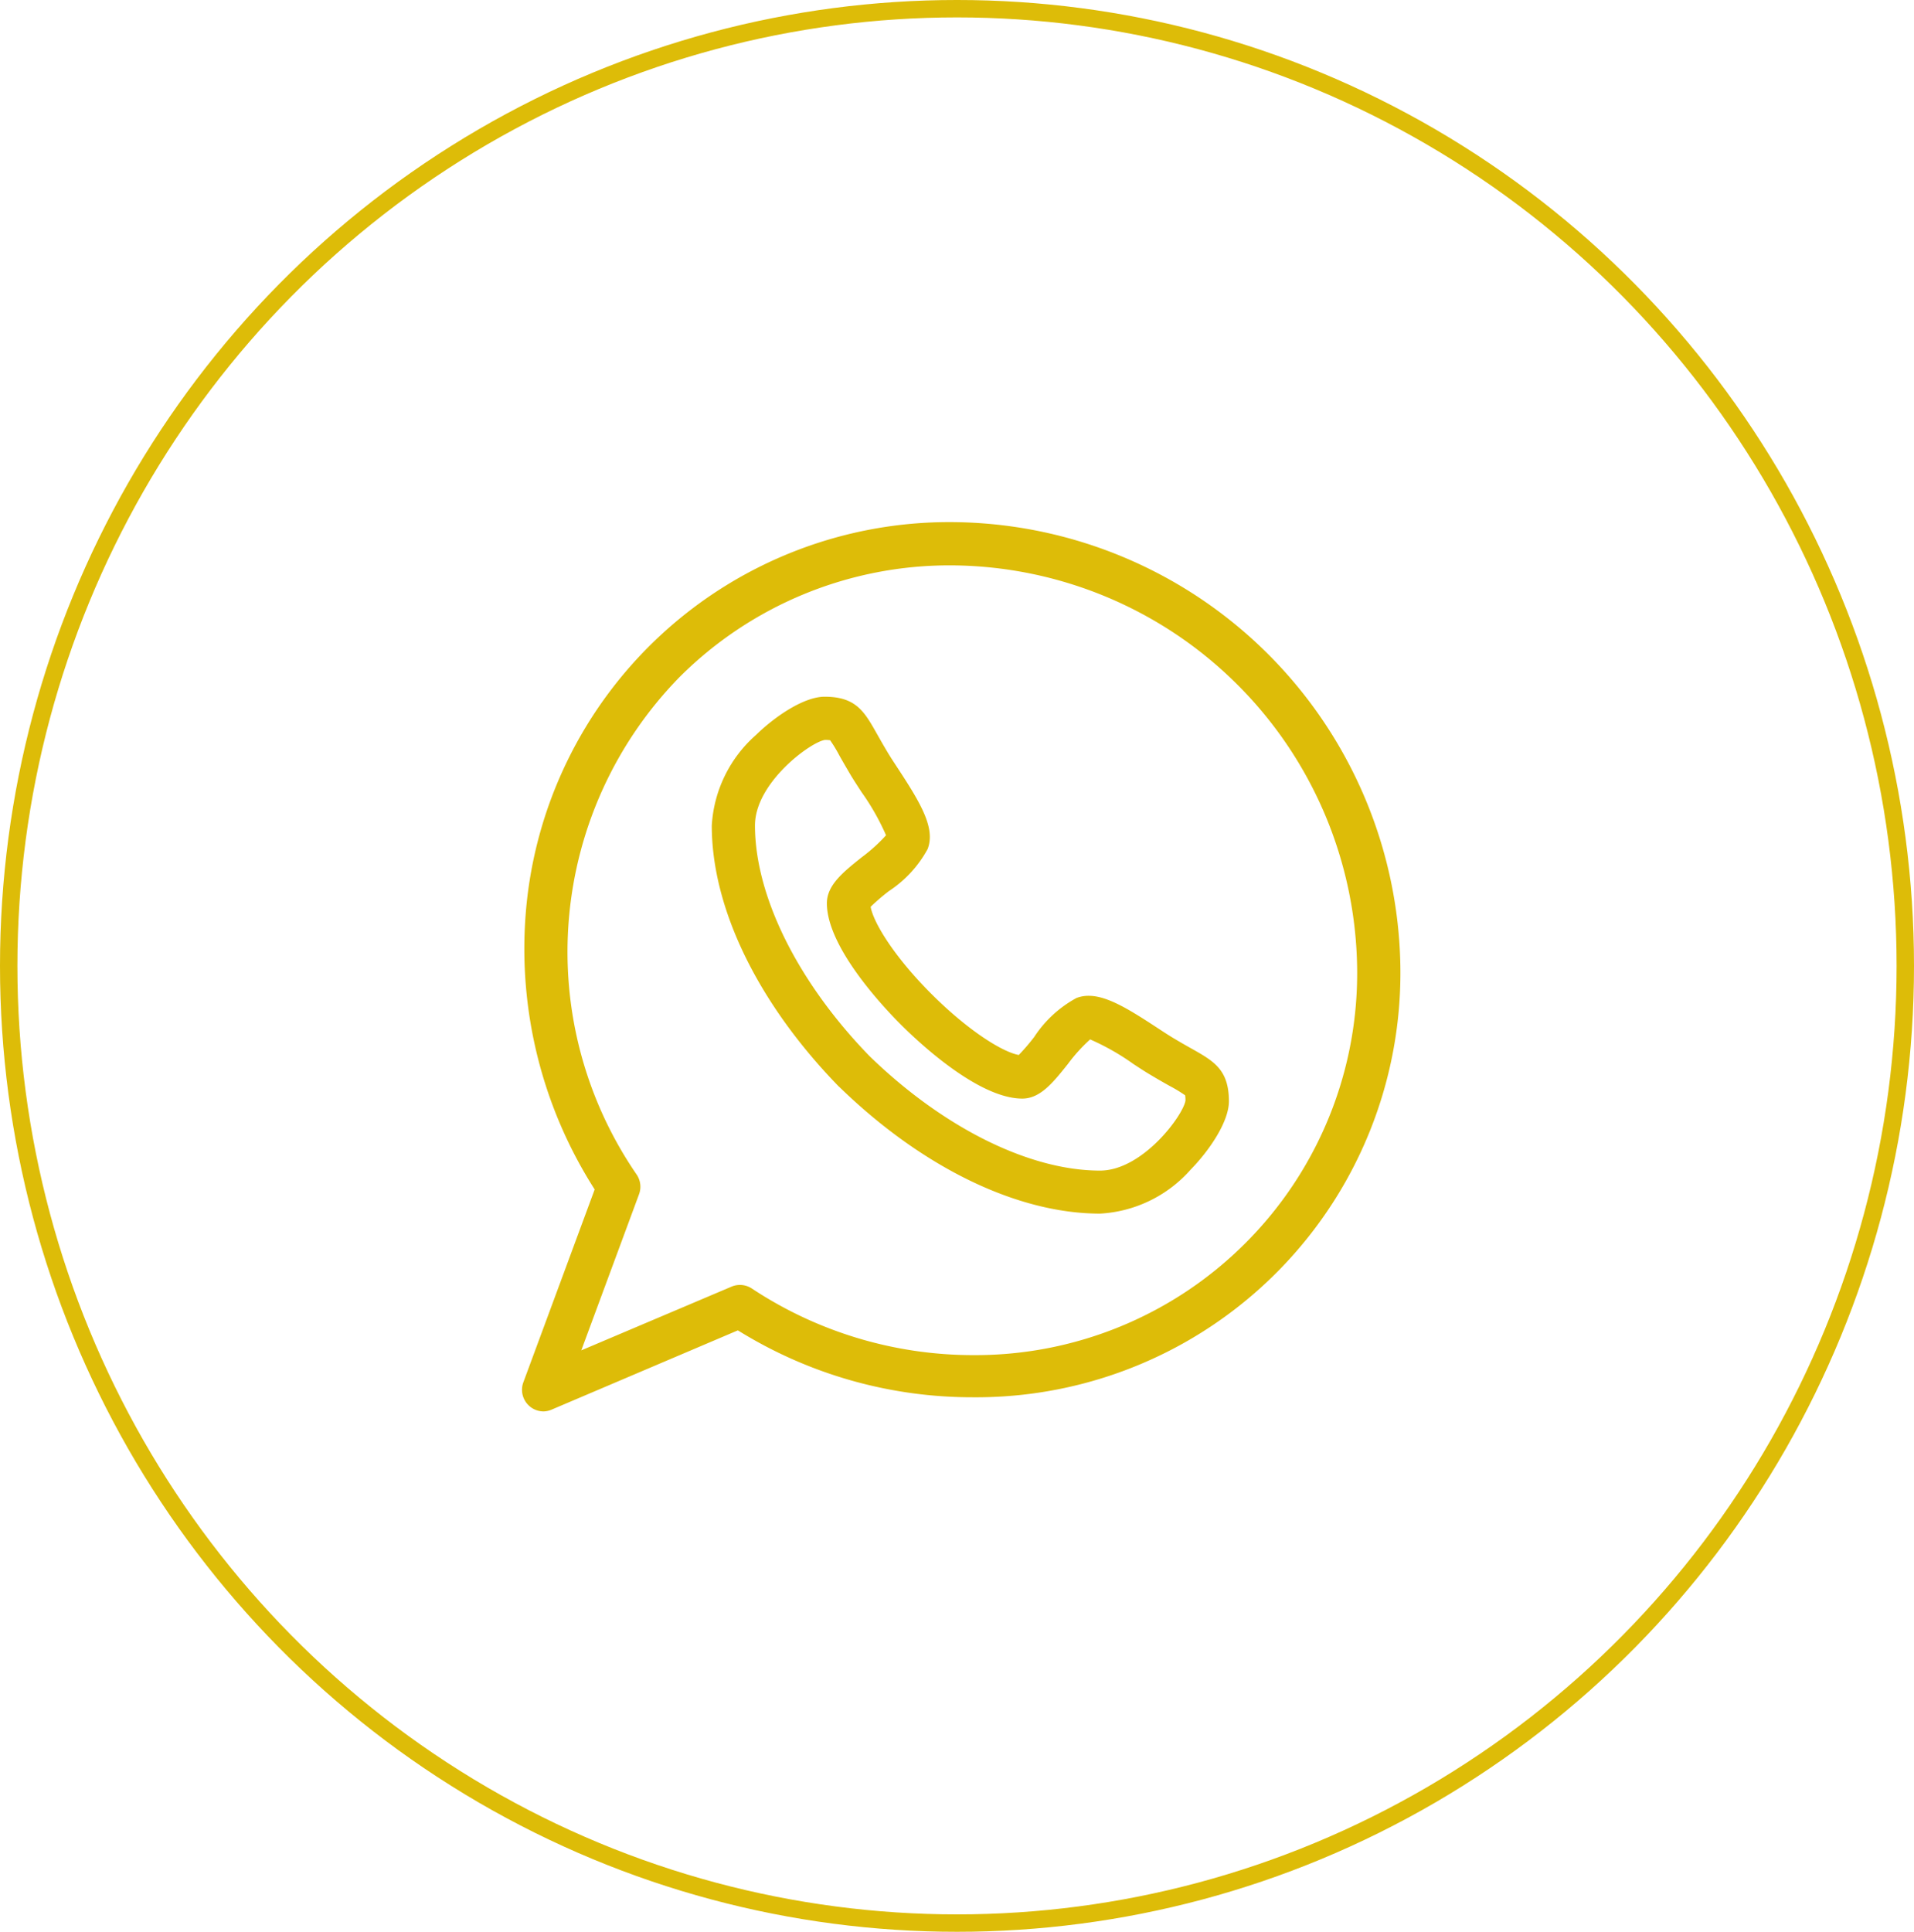 <svg xmlns="http://www.w3.org/2000/svg" xmlns:xlink="http://www.w3.org/1999/xlink" width="110" height="111" viewBox="0 0 110 111">
  <defs>
    <clipPath id="clip-path">
      <rect id="Rettangolo_241" data-name="Rettangolo 241" width="50.482" height="51.104" fill="#ddbc08"/>
    </clipPath>
  </defs>
  <g id="Raggruppa_1484" data-name="Raggruppa 1484" transform="translate(-860 -4900)">
    <g id="Ellisse_9" data-name="Ellisse 9" transform="translate(860 4900)" fill="none" stroke="#ddbc08" stroke-width="1">
      <ellipse cx="55" cy="55.5" rx="55" ry="55.5" stroke="none"/>
      <ellipse cx="55" cy="55.5" rx="54.5" ry="55" fill="none"/>
    </g>
    <g id="Raggruppa_1481" data-name="Raggruppa 1481" transform="translate(890 4930)">
      <g id="Raggruppa_1480" data-name="Raggruppa 1480" clip-path="url(#clip-path)">
        <path id="Tracciato_1248" data-name="Tracciato 1248" d="M115.278,100.888c-.315-.177-.672-.378-1.1-.637-.24-.145-.542-.343-.862-.553-1.642-1.078-2.887-1.841-3.946-1.841a1.929,1.929,0,0,0-.7.125,6.735,6.735,0,0,0-2.427,2.236,11.9,11.9,0,0,1-.891,1.039c-.931-.169-2.893-1.385-5.012-3.5s-3.337-4.086-3.5-5.014a11.824,11.824,0,0,1,1.045-.9,6.747,6.747,0,0,0,2.23-2.419c.458-1.189-.382-2.611-1.716-4.644-.21-.32-.408-.622-.552-.861-.26-.432-.461-.789-.638-1.1-.728-1.293-1.208-2.148-3.015-2.148-1.172,0-2.83,1.108-3.953,2.207a7.5,7.5,0,0,0-2.531,5.2c0,4.766,2.663,10.227,7.3,14.991.008.008.016.01.024.018,4.763,4.634,10.228,7.285,14.994,7.285h0a7.486,7.486,0,0,0,5.194-2.519c1.1-1.123,2.209-2.768,2.209-3.94C117.425,102.1,116.571,101.616,115.278,100.888Zm-5.257,7.012c-4.059,0-9.011-2.463-13.248-6.581-4.118-4.238-6.578-9.19-6.581-13.248,0-2.455,3.186-4.789,4.019-4.917a1.957,1.957,0,0,1,.3.018,7.925,7.925,0,0,1,.524.862c.176.314.4.7.676,1.169.169.28.38.6.6.941a13.816,13.816,0,0,1,1.414,2.489,9.611,9.611,0,0,1-1.4,1.266c-1.073.857-2,1.6-2,2.642,0,2.525,3.255,5.974,4.252,6.97s4.445,4.249,6.976,4.252c1.039,0,1.775-.926,2.628-1.995a9.537,9.537,0,0,1,1.273-1.406,13.777,13.777,0,0,1,2.49,1.415c.34.223.661.434.943.6.463.279.853.5,1.167.675a7.933,7.933,0,0,1,.862.524,1.968,1.968,0,0,1,.018.3C114.81,104.713,112.475,107.9,110.021,107.9Z" transform="translate(-76.803 -70.638)" fill="#ddbc08"/>
        <path id="Tracciato_1249" data-name="Tracciato 1249" d="M50.48,25.471A25.935,25.935,0,0,0,24.683,0,24.416,24.416,0,0,0,.211,22.533,25.672,25.672,0,0,0,4.177,38.346L.077,49.429A1.243,1.243,0,0,0,1.243,51.1a1.26,1.26,0,0,0,.485-.114l10.679-4.544a25.505,25.505,0,0,0,13.524,3.845h0A24.382,24.382,0,0,0,50.48,25.471ZM41.568,41.438a21.945,21.945,0,0,1-15.637,6.427,23.072,23.072,0,0,1-12.722-3.828,1.243,1.243,0,0,0-1.169-.106L3.407,47.592,6.727,38.62a1.244,1.244,0,0,0-.136-1.127A22.584,22.584,0,0,1,9.044,8.914,21.948,21.948,0,0,1,24.683,2.486,23.449,23.449,0,0,1,47.994,25.5,21.93,21.93,0,0,1,41.568,41.438Z" transform="translate(0 0)" fill="#ddbc08"/>
      </g>
    </g>
  </g>
</svg>
